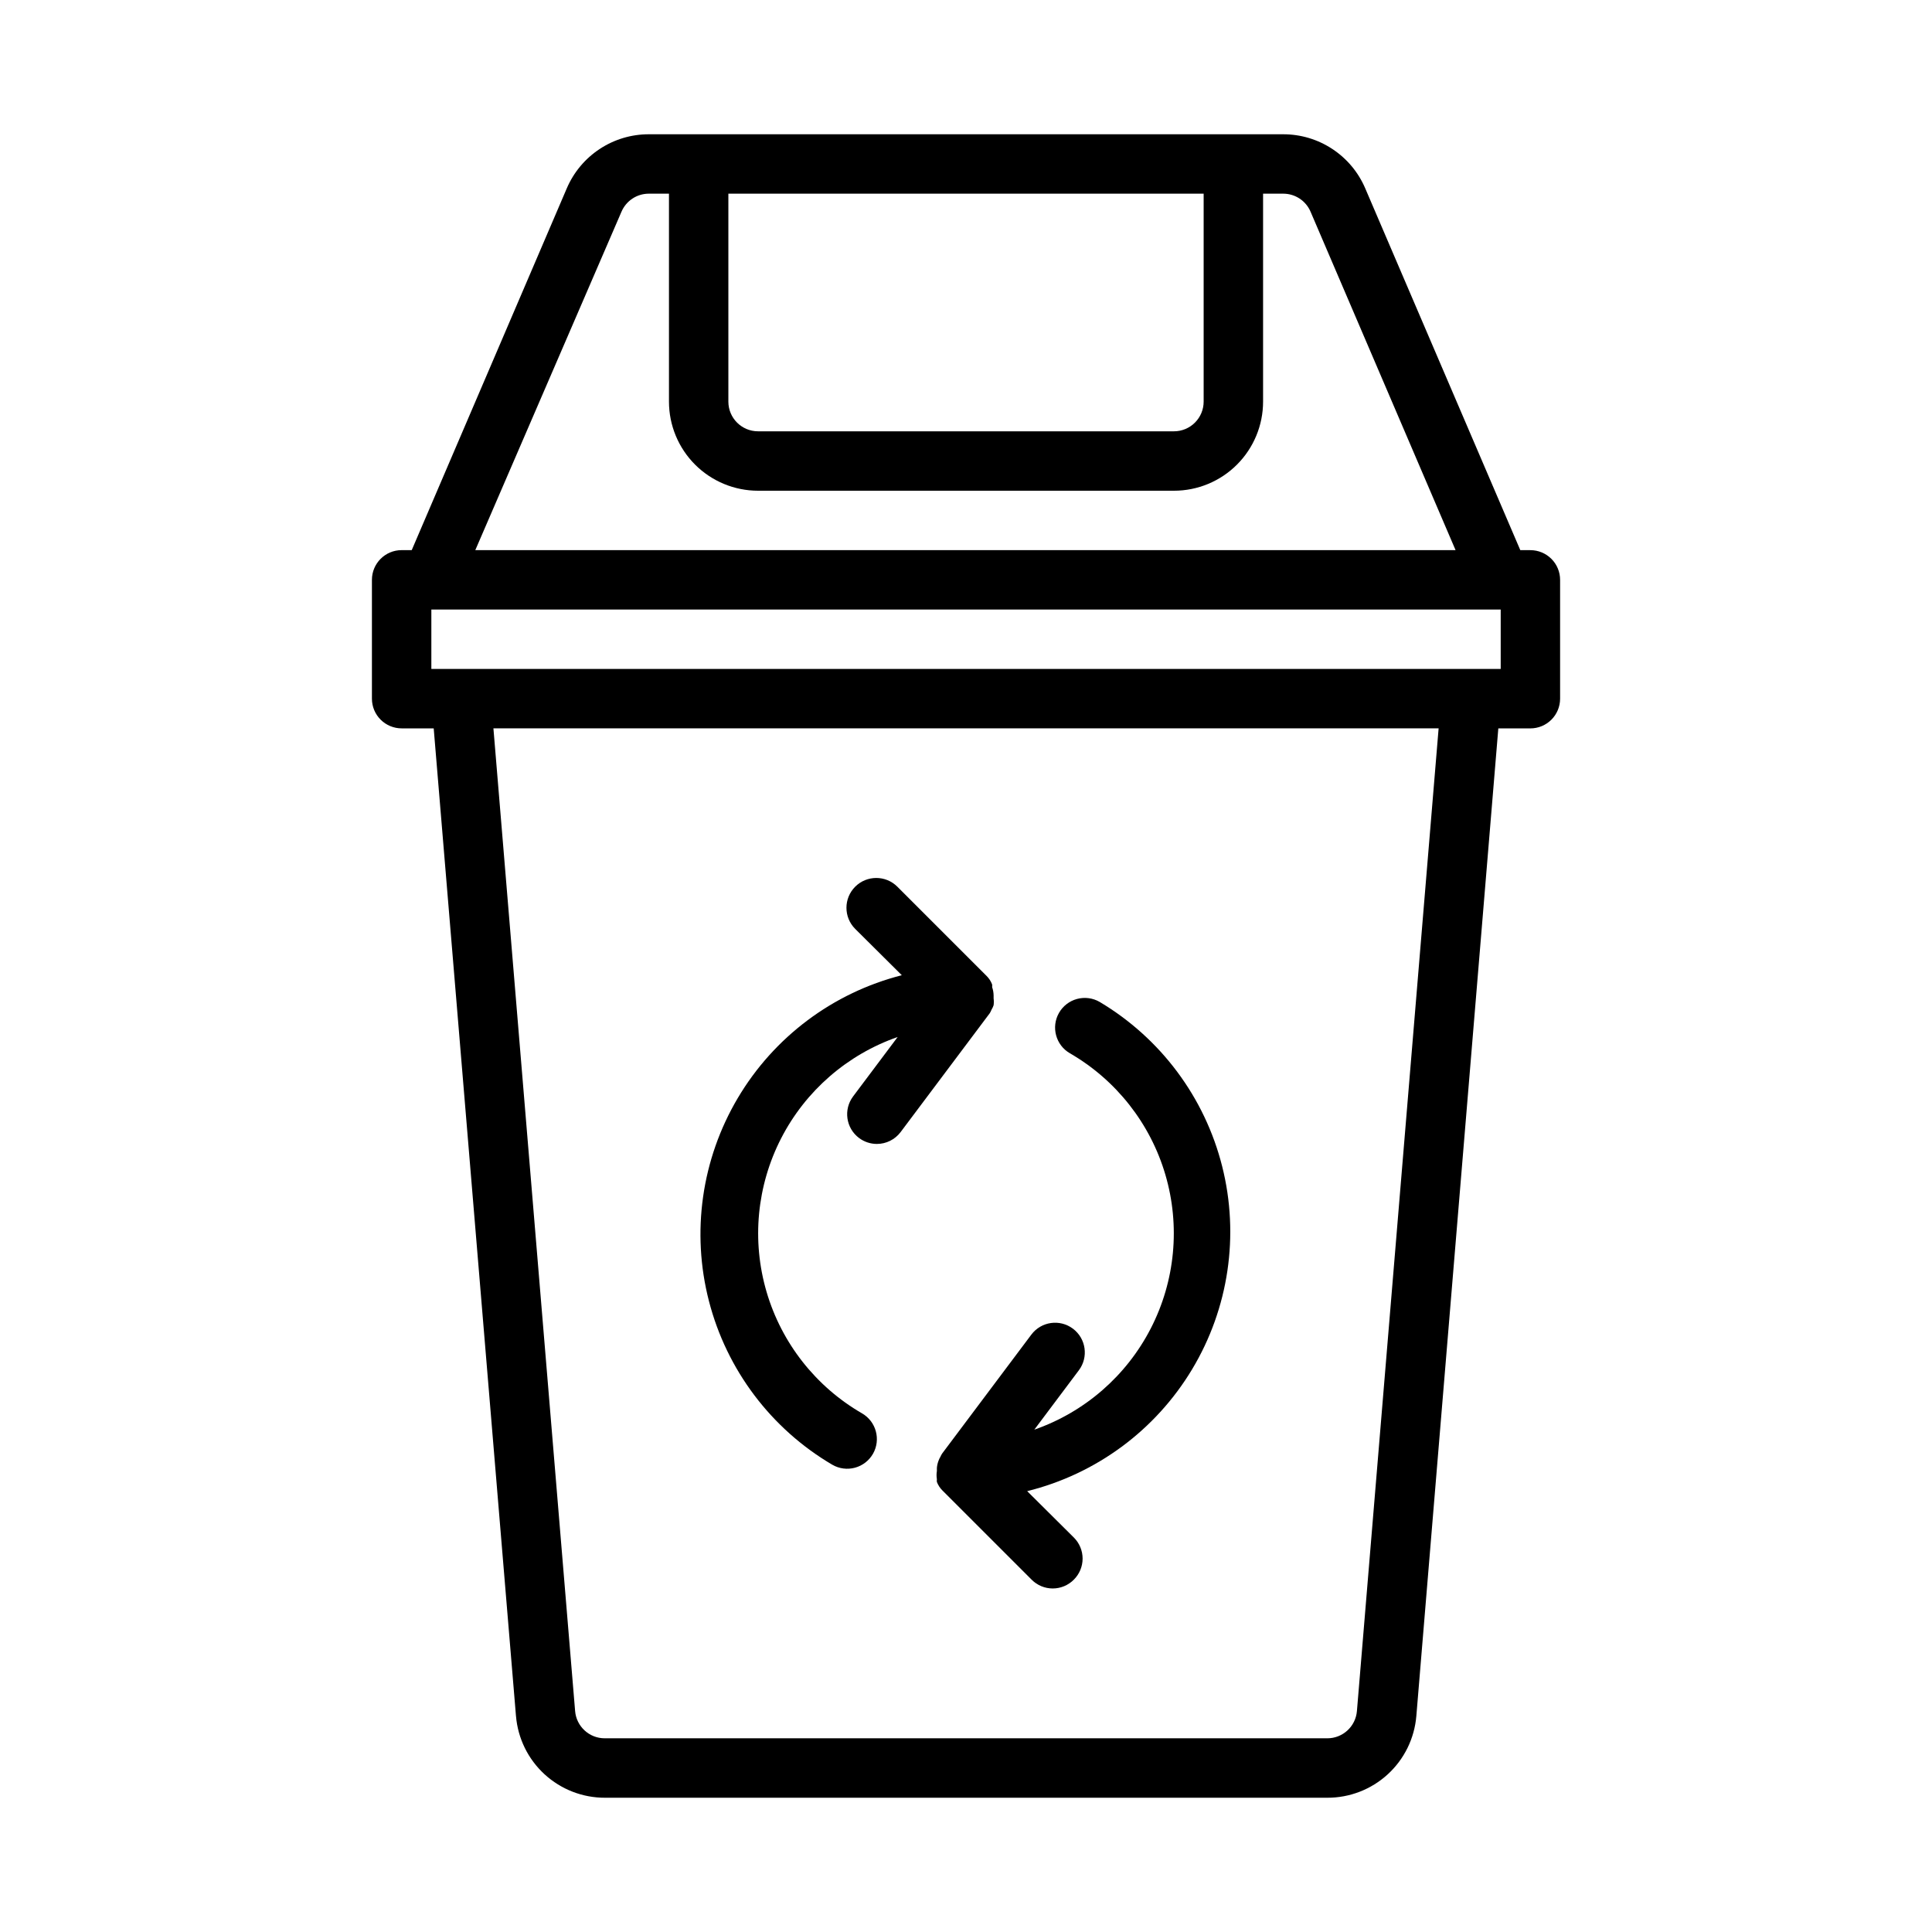 <?xml version="1.0" encoding="UTF-8"?>
<!-- Uploaded to: SVG Repo, www.svgrepo.com, Generator: SVG Repo Mixer Tools -->
<svg fill="#000000" width="800px" height="800px" version="1.1" viewBox="144 144 512 512" xmlns="http://www.w3.org/2000/svg">
 <g>
  <path d="m549.57 289.79h-2.676l-41.094-95.879c-1.816-4.254-4.848-7.879-8.711-10.426-3.863-2.551-8.387-3.906-13.016-3.902h-168.14c-4.629-0.004-9.152 1.352-13.016 3.902-3.863 2.547-6.891 6.172-8.711 10.426l-41.094 95.879h-2.676c-4.348 0-7.871 3.527-7.871 7.875v31.488-0.004c0 2.09 0.828 4.094 2.305 5.566 1.477 1.477 3.481 2.309 5.566 2.309h8.5l21.805 261.75 0.004-0.004c0.492 5.918 3.199 11.43 7.574 15.441 4.379 4.012 10.105 6.231 16.039 6.207h191.37c5.938 0.023 11.664-2.195 16.039-6.207 4.379-4.012 7.082-9.523 7.578-15.441l21.727-261.74h8.5c2.09 0 4.09-0.832 5.566-2.309 1.477-1.473 2.305-3.477 2.305-5.566v-31.484c0-2.09-0.828-4.094-2.305-5.566-1.477-1.477-3.477-2.309-5.566-2.309zm-86.59-94.465v55.105c0 2.09-0.832 4.09-2.309 5.566-1.477 1.477-3.477 2.305-5.566 2.305h-110.21c-4.348 0-7.871-3.523-7.871-7.871v-55.105zm-154.29 4.801v0.004c1.23-2.91 4.082-4.801 7.242-4.805h5.352v55.105c0 6.266 2.488 12.27 6.918 16.699 4.43 4.43 10.438 6.918 16.699 6.918h110.21c6.266 0 12.27-2.488 16.699-6.918 4.43-4.43 6.918-10.434 6.918-16.699v-55.105h5.352c3.16 0.004 6.012 1.895 7.242 4.805l38.418 89.66h-259.78zm194.91 397.3c-0.328 4.098-3.758 7.254-7.871 7.242h-191.45c-4.113 0.012-7.543-3.144-7.871-7.242l-21.648-260.41h250.49zm38.102-276.15h-283.39v-15.742h283.39z"/>
  <path d="m393.23 530.04c-0.23 0.371-0.418 0.77-0.555 1.184-0.211 0.582-0.344 1.191-0.391 1.809v0.789c-0.121 0.73-0.121 1.473 0 2.203-0.035 0.234-0.035 0.473 0 0.707 0.328 0.859 0.836 1.641 1.496 2.285l23.617 23.617-0.004-0.004c1.48 1.492 3.492 2.332 5.59 2.332s4.113-0.84 5.59-2.332c1.488-1.477 2.328-3.488 2.328-5.586 0-2.102-0.84-4.113-2.328-5.59l-12.359-12.281c18.285-4.527 34.016-16.152 43.711-32.301 9.699-16.148 12.566-35.496 7.965-53.766-4.598-18.266-16.281-33.949-32.469-43.586-1.812-1.051-3.973-1.336-5.996-0.789-2.027 0.547-3.75 1.879-4.789 3.703-2.137 3.762-0.836 8.543 2.914 10.703 12.242 7.082 21.297 18.598 25.285 32.164 3.988 13.57 2.606 28.152-3.859 40.73-6.465 12.578-17.516 22.191-30.871 26.844l11.809-15.742c2.606-3.477 1.902-8.414-1.578-11.02-3.477-2.609-8.41-1.906-11.02 1.574l-23.617 31.488c-0.184 0.273-0.34 0.562-0.469 0.863z"/>
  <path d="m364.57 532.17c1.816 1.055 3.973 1.336 6 0.789 2.023-0.547 3.746-1.879 4.785-3.699 2.137-3.762 0.836-8.543-2.914-10.707-12.242-7.078-21.297-18.594-25.285-32.164-3.988-13.566-2.606-28.152 3.859-40.73 6.465-12.578 17.52-22.188 30.875-26.844l-11.809 15.742v0.004c-2.609 3.477-1.906 8.41 1.574 11.02 1.363 1.02 3.019 1.574 4.723 1.574 2.477 0 4.812-1.168 6.297-3.148l23.617-31.488c0.188-0.301 0.348-0.617 0.473-0.945 0.23-0.371 0.414-0.766 0.551-1.18 0.082-0.602 0.082-1.211 0-1.812v-0.789 0.004c-0.012-0.754-0.145-1.496-0.395-2.207 0.035-0.234 0.035-0.473 0-0.707-0.328-0.859-0.84-1.637-1.496-2.281l-23.617-23.617c-3.086-3.086-8.09-3.086-11.176 0-3.086 3.086-3.086 8.09 0 11.18l12.359 12.281v-0.004c-18.246 4.648-33.891 16.367-43.48 32.566-9.59 16.203-12.34 35.555-7.637 53.785 4.703 18.23 16.465 33.84 32.695 43.379z"/>
 </g>
</svg>